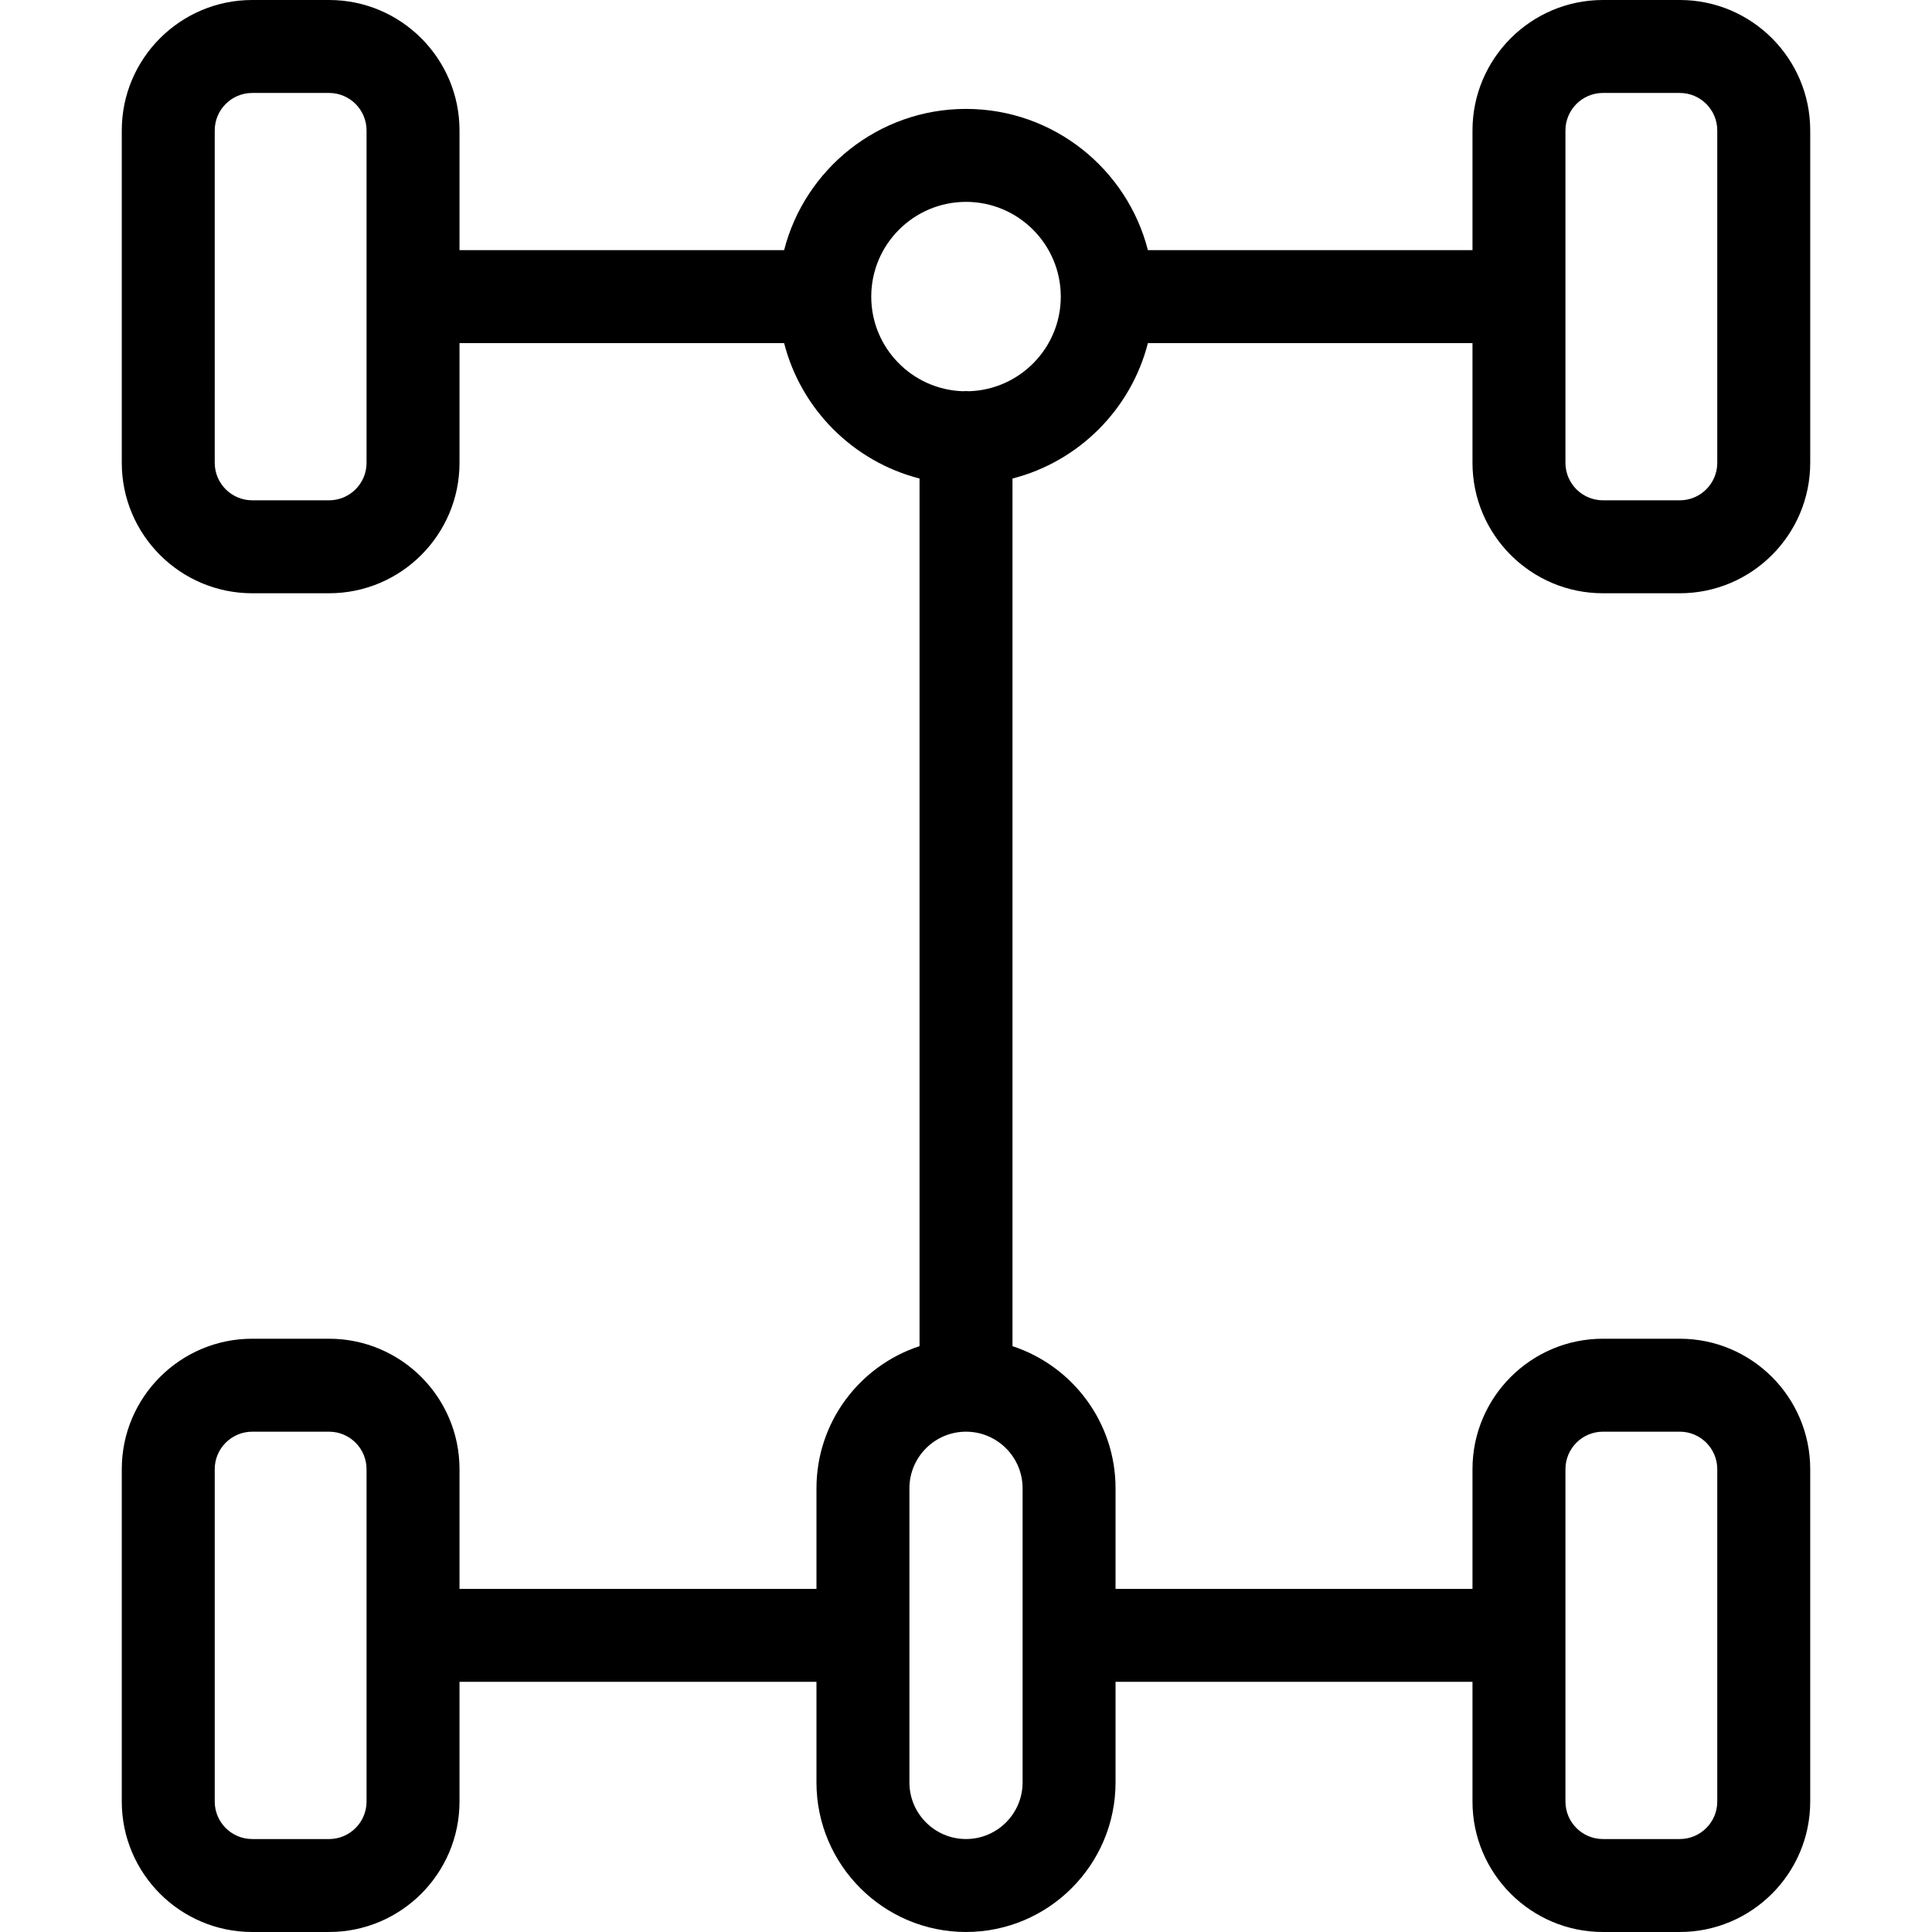 <?xml version="1.0" encoding="UTF-8"?> <svg xmlns="http://www.w3.org/2000/svg" xmlns:xlink="http://www.w3.org/1999/xlink" fill="#000000" height="800px" width="800px" version="1.1" id="Capa_1" viewBox="0 0 374.104 374.104" xml:space="preserve"> <path d="M310.384,114.877h14.884c13.926,0,25.255-11.329,25.255-25.255V25.255C350.523,11.329,339.194,0,325.268,0h-14.884 c-13.927,0-25.257,11.329-25.257,25.255v23.184h-62.852c-4.015-15.704-18.282-27.35-35.22-27.35 c-16.939,0-31.207,11.646-35.222,27.35H88.977V25.255C88.977,11.329,77.648,0,63.724,0H48.839C34.912,0,23.581,11.329,23.581,25.255 v64.367c0,13.926,11.331,25.255,25.259,25.255h14.884c13.924,0,25.253-11.329,25.253-25.255V66.438h62.856 c3.279,12.825,13.396,22.941,26.222,26.22v168.006c-11.573,3.794-19.958,14.692-19.958,27.518v19.482h-69.12v-23.184 c0-13.926-11.329-25.255-25.253-25.255H48.839c-13.928,0-25.259,11.329-25.259,25.255v64.367c0,13.926,11.331,25.255,25.259,25.255 h14.884c13.924,0,25.253-11.329,25.253-25.255v-23.184h69.12v19.483c0,15.966,12.991,28.955,28.958,28.955 c15.965,0,28.954-12.989,28.954-28.955v-19.483h69.118v23.184c0,13.926,11.33,25.255,25.257,25.255h14.884 c13.926,0,25.255-11.329,25.255-25.255v-64.367c0-13.926-11.329-25.255-25.255-25.255h-14.884 c-13.927,0-25.257,11.329-25.257,25.255v23.184h-69.118v-19.482c0-12.824-8.383-23.721-19.954-27.516V92.659 c12.825-3.279,22.941-13.396,26.22-26.22h62.852v23.184C285.127,103.548,296.457,114.877,310.384,114.877z M70.977,89.622 c0,4-3.253,7.255-7.253,7.255H48.839c-4.002,0-7.259-3.255-7.259-7.255V25.255c0-4,3.256-7.255,7.259-7.255h14.884 c4,0,7.253,3.255,7.253,7.255V89.622z M70.977,348.849c0,4-3.253,7.255-7.253,7.255H48.839c-4.002,0-7.259-3.255-7.259-7.255 v-64.367c0-4,3.256-7.255,7.259-7.255h14.884c4,0,7.253,3.255,7.253,7.255V348.849z M303.127,284.481c0-4,3.255-7.255,7.257-7.255 h14.884c4,0,7.255,3.255,7.255,7.255v64.367c0,4-3.254,7.255-7.255,7.255h-14.884c-4.001,0-7.257-3.255-7.257-7.255V284.481z M198.009,345.148c0,6.041-4.914,10.955-10.954,10.955h-0.002c-6.041,0-10.956-4.914-10.956-10.955v-56.966 c0-6.041,4.916-10.956,10.958-10.956c6.04,0,10.954,4.915,10.954,10.956V345.148z M187.692,75.756 c-0.211-0.015-0.422-0.032-0.637-0.032s-0.426,0.017-0.637,0.032c-9.823-0.34-17.714-8.414-17.714-18.317 c0-10.118,8.232-18.35,18.352-18.35c10.118,0,18.349,8.231,18.349,18.35C205.404,67.342,197.513,75.416,187.692,75.756z M303.127,25.255c0-4,3.255-7.255,7.257-7.255h14.884c4,0,7.255,3.255,7.255,7.255v64.367c0,4-3.254,7.255-7.255,7.255h-14.884 c-4.001,0-7.257-3.255-7.257-7.255V25.255z"></path> </svg> 